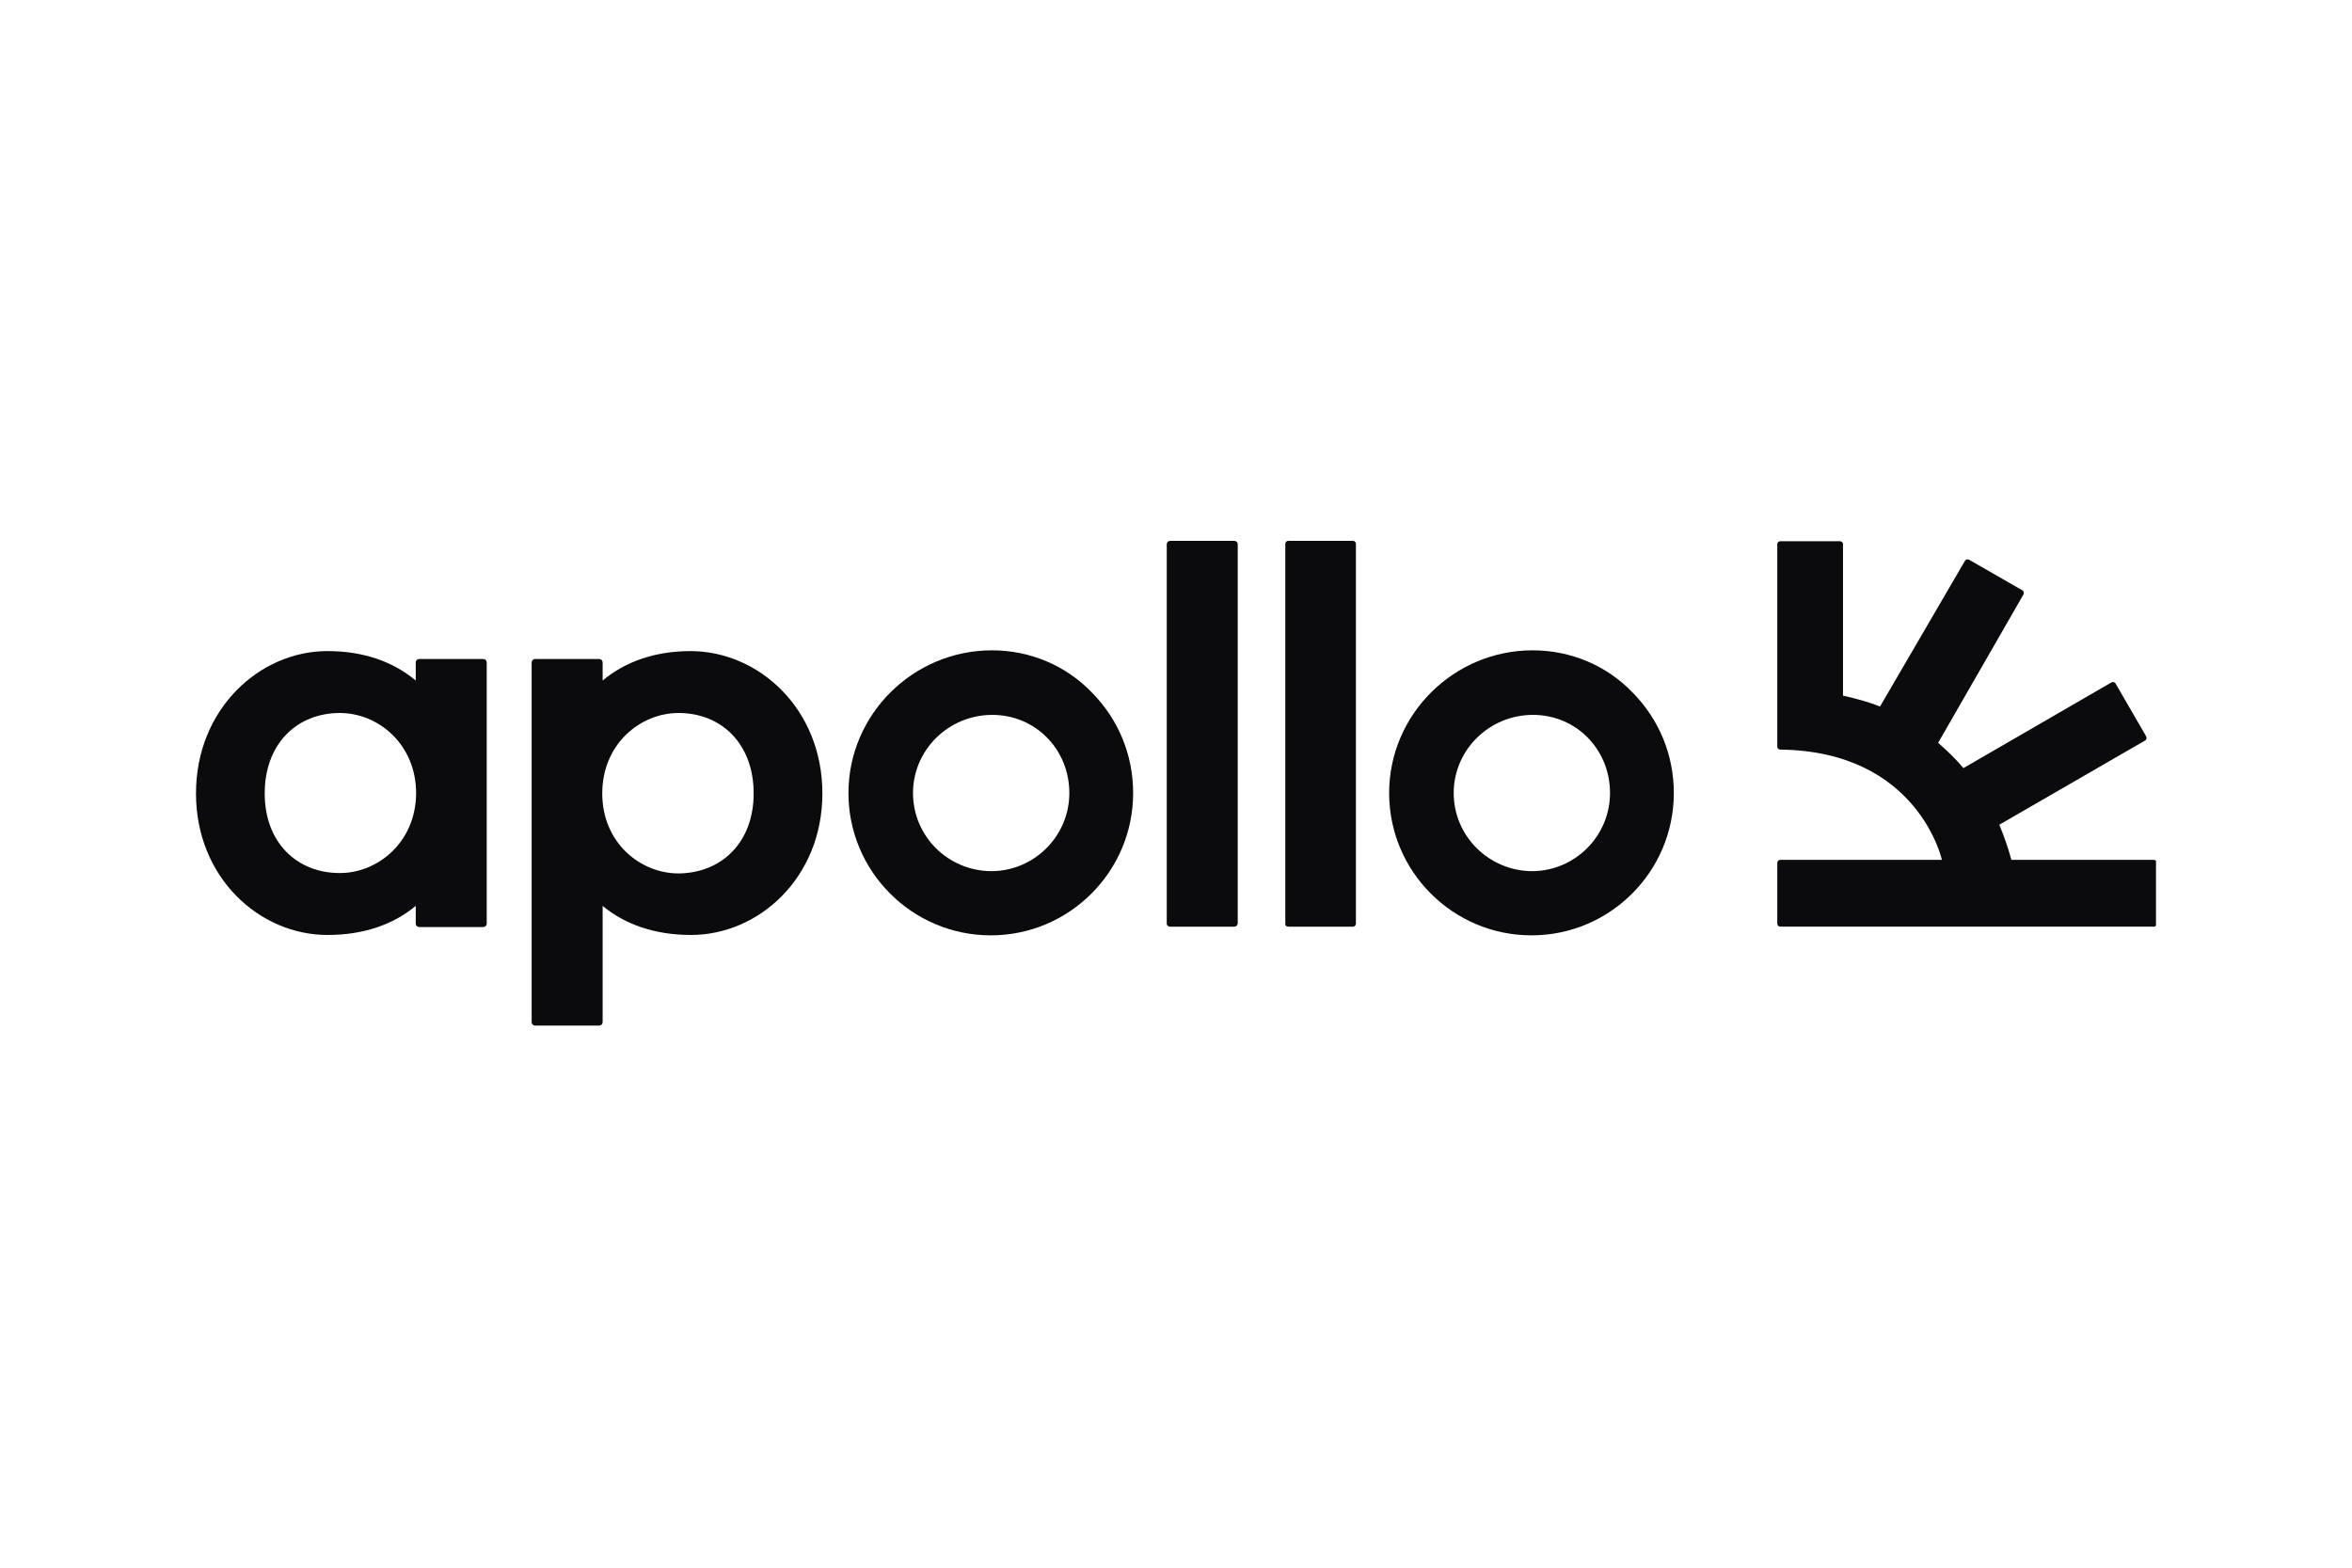 <svg width="1200" height="800" viewBox="0 0 1200 800" fill="none" xmlns="http://www.w3.org/2000/svg">
<g clip-path="url(#clip0_411_125600)">
<path d="M384.523 404.879C384.523 379.643 368.148 363.846 346.187 363.846C326.731 363.846 307.274 379.643 307.274 404.879C307.274 430.115 326.731 445.719 346.187 445.719C368.148 445.526 384.523 429.922 384.523 404.879ZM419.584 404.879C419.584 447.838 387.22 477.119 352.545 477.119C334.051 477.119 318.832 471.725 307.467 462.286V521.619C307.467 522.582 306.696 523.353 305.733 523.353H272.984C272.021 523.353 271.25 522.582 271.25 521.619V338.032C271.25 337.069 272.021 336.298 272.984 336.298H305.733C306.696 336.298 307.467 337.069 307.467 338.032V347.279C319.025 337.647 334.051 332.253 352.545 332.253C387.413 332.446 419.584 361.92 419.584 404.879Z" fill="#0B0B0D"/>
<path d="M597.015 472.88H629.764C630.727 472.88 631.498 472.11 631.498 471.146V277.735C631.498 276.772 630.727 276.001 629.764 276.001H597.015C596.052 276.001 595.281 276.772 595.281 277.735V471.339C595.281 472.302 596.052 472.88 597.015 472.88Z" fill="#0B0B0D"/>
<path d="M657.305 472.88H690.247C691.21 472.88 691.788 472.11 691.788 471.339V277.542C691.788 276.579 691.017 276.001 690.247 276.001H657.305C656.342 276.001 655.764 276.772 655.764 277.542V471.146C655.571 472.302 656.342 472.88 657.305 472.88Z" fill="#0B0B0D"/>
<path d="M465.824 404.686C465.824 382.724 483.933 364.809 506.279 364.809C528.24 364.809 545.578 382.339 545.578 404.686C545.578 426.647 527.662 444.562 505.701 444.562C483.547 444.37 465.824 426.647 465.824 404.686ZM432.883 404.686C432.883 444.755 465.439 477.311 505.509 477.311C545.578 477.311 578.134 444.755 578.134 404.686C578.134 385.229 570.621 367.121 557.136 353.443C543.844 339.573 525.543 331.867 506.086 331.867C465.824 331.867 432.883 364.616 432.883 404.686Z" fill="#0B0B0D"/>
<path d="M741.684 404.686C741.684 382.724 759.792 364.809 782.138 364.809C804.1 364.809 821.437 382.339 821.437 404.686C821.437 426.647 803.522 444.562 781.561 444.562C759.599 444.37 741.684 426.647 741.684 404.686ZM708.742 404.686C708.742 444.755 741.299 477.311 781.368 477.311C821.437 477.311 853.994 444.755 853.994 404.686C853.994 385.229 846.481 367.121 832.996 353.443C819.703 339.573 801.403 331.867 781.946 331.867C741.684 331.867 708.742 364.616 708.742 404.686Z" fill="#0B0B0D"/>
<path d="M135.057 404.878C135.057 379.642 151.431 363.845 173.392 363.845C192.849 363.845 212.306 379.642 212.306 404.878C212.113 429.921 192.656 445.525 173.392 445.525C151.431 445.525 135.057 429.921 135.057 404.878ZM99.996 404.878C99.996 447.837 132.36 477.118 167.035 477.118C185.721 477.118 200.747 471.724 212.113 462.285V471.339C212.113 472.302 212.884 473.073 213.847 473.073H246.596C247.559 473.073 248.33 472.302 248.33 471.339V338.031C248.33 337.068 247.559 336.297 246.596 336.297H213.847C212.884 336.297 212.113 337.068 212.113 338.031V347.278C200.555 337.646 185.529 332.252 167.035 332.252C132.36 332.252 99.996 361.919 99.996 404.878Z" fill="#0B0B0D"/>
<path d="M1026.21 438.781C1024.67 433.002 1022.55 426.838 1020.05 420.866L1094.41 377.907C1095.18 377.522 1095.37 376.558 1094.99 375.788L1079.38 348.818C1079 348.048 1078.04 347.855 1077.26 348.24L1001.75 391.97C997.897 387.346 993.466 383.108 988.842 379.063L1032.38 303.355C1032.76 302.584 1032.57 301.621 1031.8 301.236L1004.64 285.632C1003.87 285.247 1002.91 285.439 1002.52 286.21L959.176 360.569C953.204 358.065 946.847 356.524 940.297 354.983V277.734C940.297 276.77 939.526 276.192 938.756 276.192H908.319C907.355 276.192 906.777 276.963 906.777 277.734V380.989C906.777 381.952 907.548 382.53 908.319 382.53C978.633 383.301 990.769 438.781 990.769 438.781H908.319C907.355 438.781 906.777 439.552 906.777 440.323V471.338C906.777 472.301 907.548 472.879 908.319 472.879H1098.84C1099.8 472.879 1100.38 472.108 1100.38 471.338V440.323C1100.38 439.359 1099.61 438.781 1098.84 438.781H1026.21Z" fill="#0B0B0D"/>
</g>
<defs>
<clipPath id="clip0_411_125600">
<rect width="1000" height="247.351" fill="white" transform="translate(100 276)"/>
</clipPath>
</defs>
</svg>
